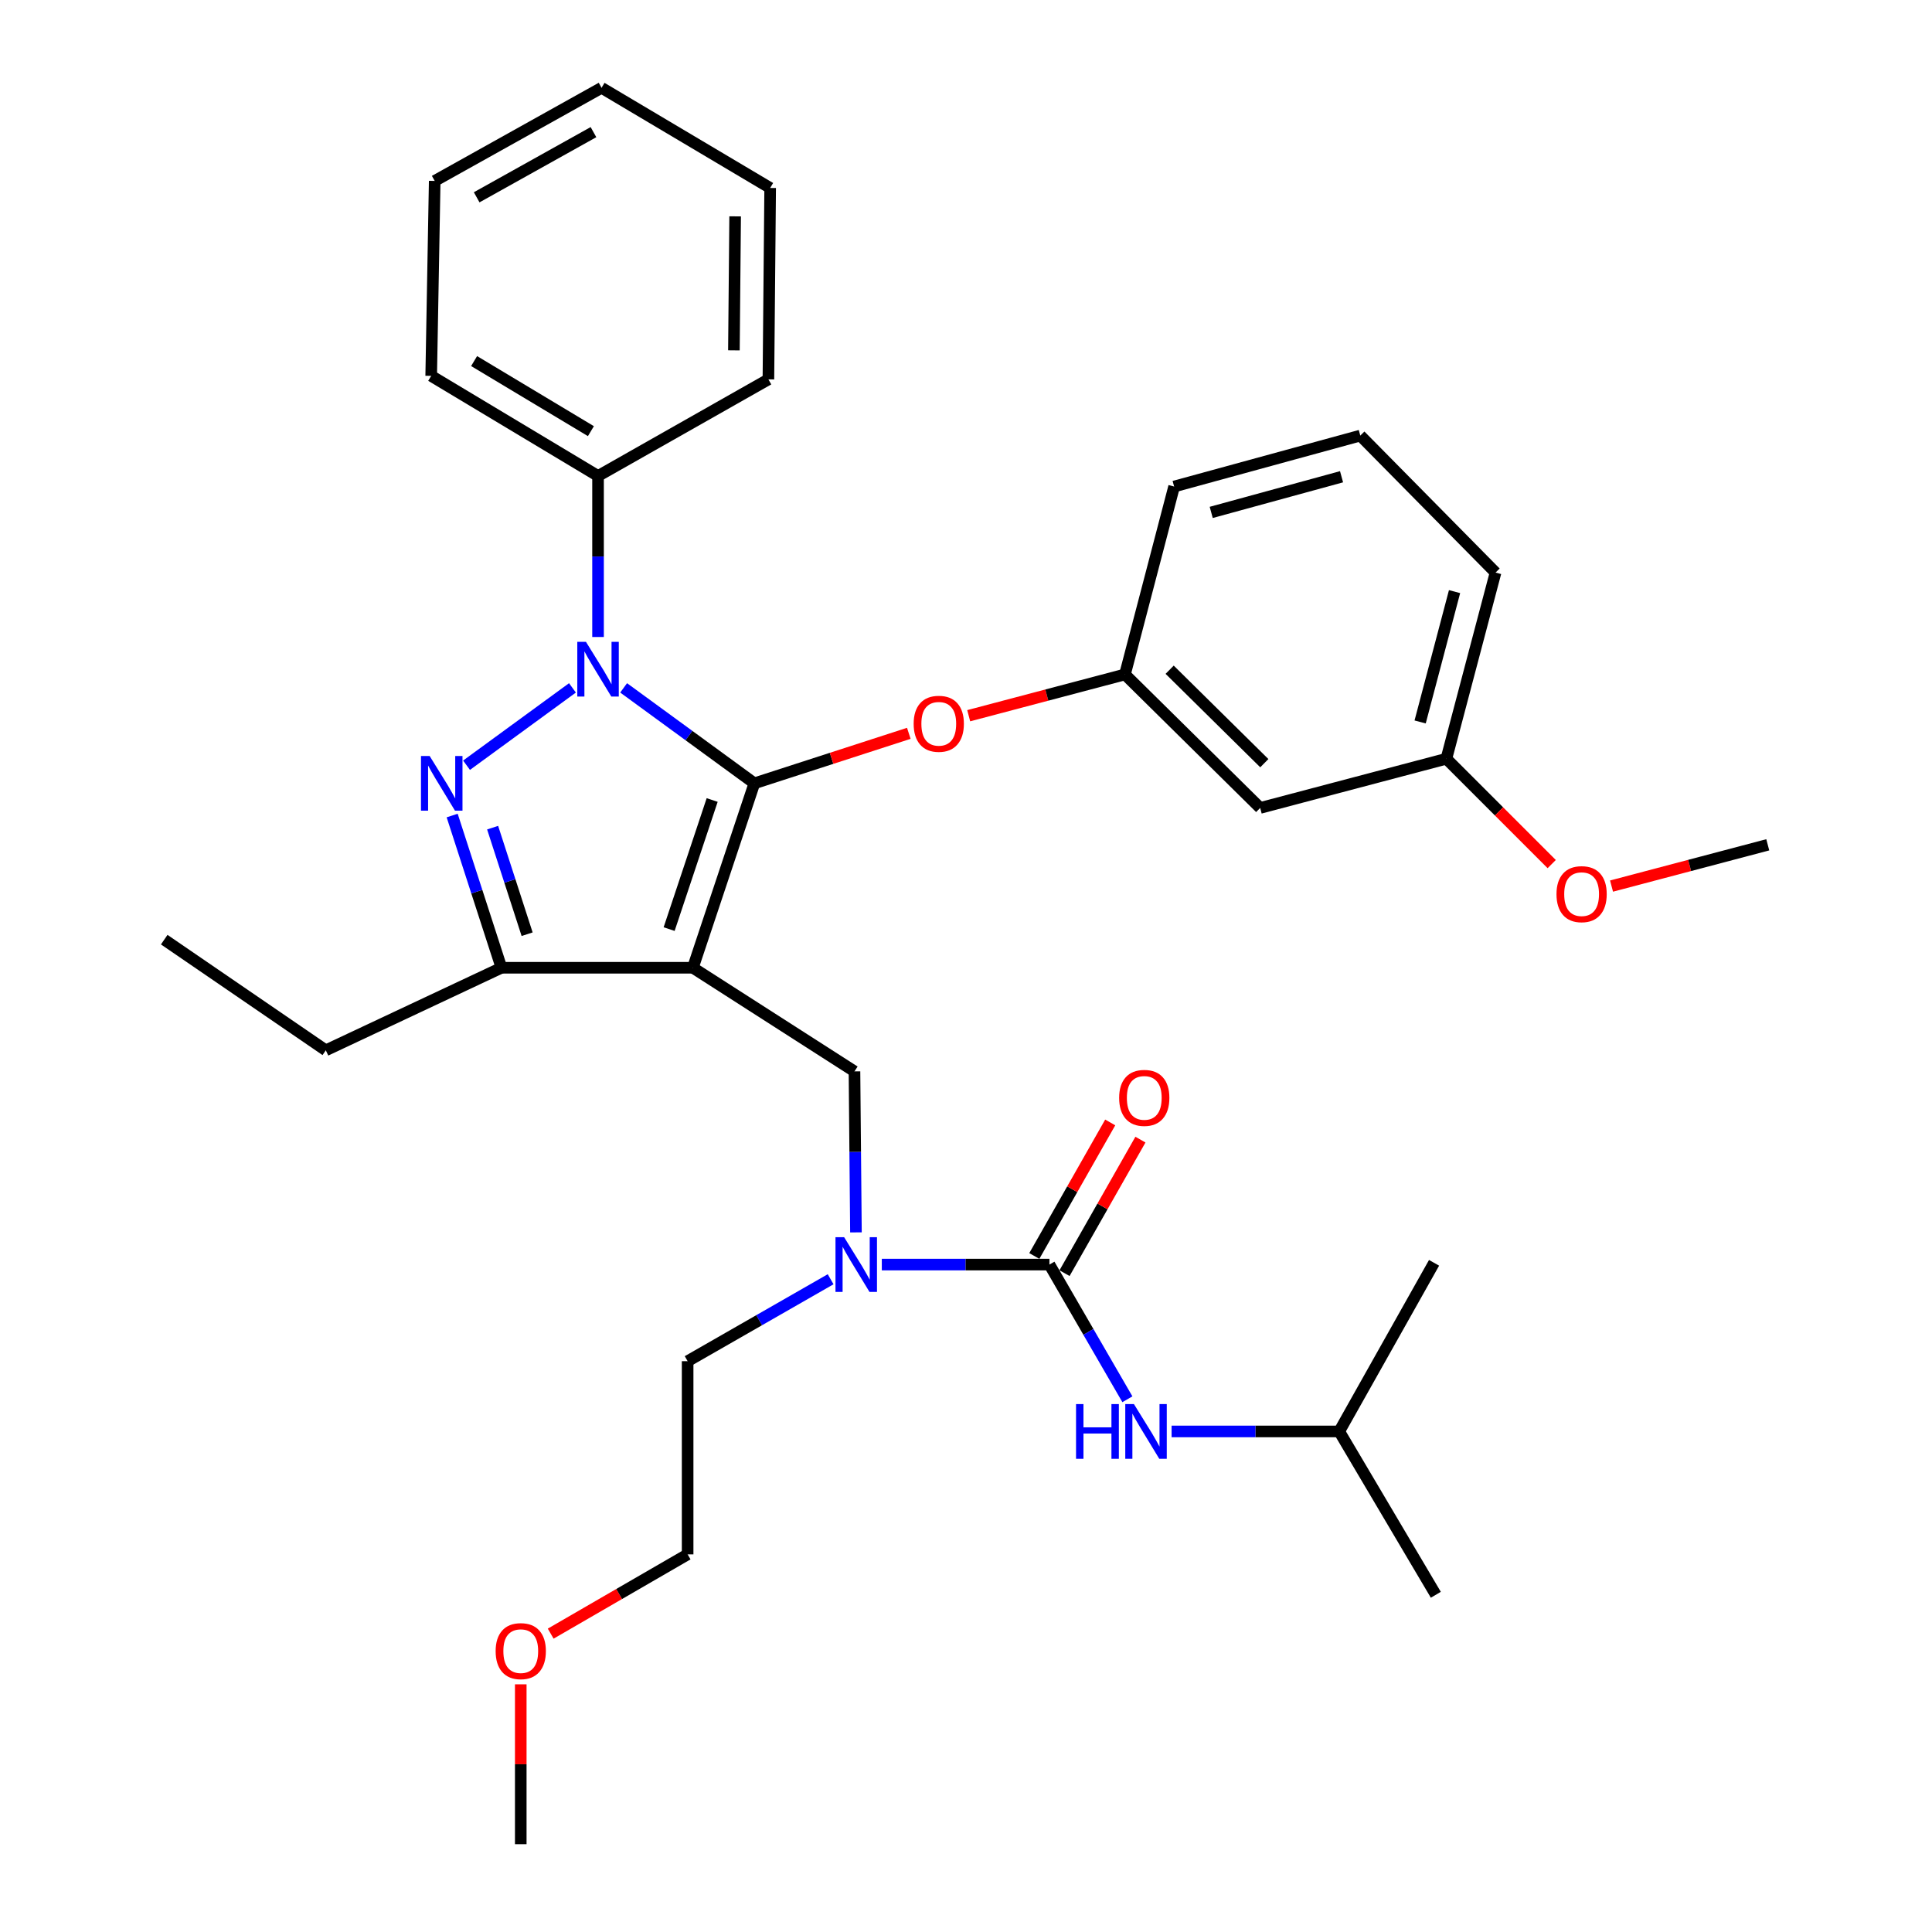 <?xml version='1.0' encoding='iso-8859-1'?>
<svg version='1.1' baseProfile='full'
              xmlns='http://www.w3.org/2000/svg'
                      xmlns:rdkit='http://www.rdkit.org/xml'
                      xmlns:xlink='http://www.w3.org/1999/xlink'
                  xml:space='preserve'
width='1000px' height='1000px' viewBox='0 0 1000 1000'>
<!-- END OF HEADER -->
<rect style='opacity:1.0;fill:#FFFFFF;stroke:none' width='1000' height='1000' x='0' y='0'> </rect>
<path class='bond-0' d='M 693.183,740.912 L 742.271,653.631' style='fill:none;fill-rule:evenodd;stroke:#000000;stroke-width:6px;stroke-linecap:butt;stroke-linejoin:miter;stroke-opacity:1' />
<path class='bond-1' d='M 693.183,740.912 L 743.181,825.454' style='fill:none;fill-rule:evenodd;stroke:#000000;stroke-width:6px;stroke-linecap:butt;stroke-linejoin:miter;stroke-opacity:1' />
<path class='bond-2' d='M 693.183,740.912 L 649.801,740.912' style='fill:none;fill-rule:evenodd;stroke:#000000;stroke-width:6px;stroke-linecap:butt;stroke-linejoin:miter;stroke-opacity:1' />
<path class='bond-2' d='M 649.801,740.912 L 606.418,740.912' style='fill:none;fill-rule:evenodd;stroke:#0000FF;stroke-width:6px;stroke-linecap:butt;stroke-linejoin:miter;stroke-opacity:1' />
<path class='bond-3' d='M 443.034,637.88 L 442.655,596.213' style='fill:none;fill-rule:evenodd;stroke:#0000FF;stroke-width:6px;stroke-linecap:butt;stroke-linejoin:miter;stroke-opacity:1' />
<path class='bond-3' d='M 442.655,596.213 L 442.276,554.545' style='fill:none;fill-rule:evenodd;stroke:#000000;stroke-width:6px;stroke-linecap:butt;stroke-linejoin:miter;stroke-opacity:1' />
<path class='bond-4' d='M 456.425,654.54 L 499.803,654.54' style='fill:none;fill-rule:evenodd;stroke:#0000FF;stroke-width:6px;stroke-linecap:butt;stroke-linejoin:miter;stroke-opacity:1' />
<path class='bond-4' d='M 499.803,654.54 L 543.181,654.54' style='fill:none;fill-rule:evenodd;stroke:#000000;stroke-width:6px;stroke-linecap:butt;stroke-linejoin:miter;stroke-opacity:1' />
<path class='bond-5' d='M 429.931,662.136 L 392.923,683.342' style='fill:none;fill-rule:evenodd;stroke:#0000FF;stroke-width:6px;stroke-linecap:butt;stroke-linejoin:miter;stroke-opacity:1' />
<path class='bond-5' d='M 392.923,683.342 L 355.915,704.548' style='fill:none;fill-rule:evenodd;stroke:#000000;stroke-width:6px;stroke-linecap:butt;stroke-linejoin:miter;stroke-opacity:1' />
<path class='bond-6' d='M 543.181,654.54 L 563.359,689.399' style='fill:none;fill-rule:evenodd;stroke:#000000;stroke-width:6px;stroke-linecap:butt;stroke-linejoin:miter;stroke-opacity:1' />
<path class='bond-6' d='M 563.359,689.399 L 583.537,724.257' style='fill:none;fill-rule:evenodd;stroke:#0000FF;stroke-width:6px;stroke-linecap:butt;stroke-linejoin:miter;stroke-opacity:1' />
<path class='bond-7' d='M 551.001,658.986 L 570.645,624.427' style='fill:none;fill-rule:evenodd;stroke:#000000;stroke-width:6px;stroke-linecap:butt;stroke-linejoin:miter;stroke-opacity:1' />
<path class='bond-7' d='M 570.645,624.427 L 590.288,589.868' style='fill:none;fill-rule:evenodd;stroke:#FF0000;stroke-width:6px;stroke-linecap:butt;stroke-linejoin:miter;stroke-opacity:1' />
<path class='bond-7' d='M 535.36,650.095 L 555.003,615.536' style='fill:none;fill-rule:evenodd;stroke:#000000;stroke-width:6px;stroke-linecap:butt;stroke-linejoin:miter;stroke-opacity:1' />
<path class='bond-7' d='M 555.003,615.536 L 574.646,580.977' style='fill:none;fill-rule:evenodd;stroke:#FF0000;stroke-width:6px;stroke-linecap:butt;stroke-linejoin:miter;stroke-opacity:1' />
<path class='bond-8' d='M 442.276,554.545 L 358.634,500.91' style='fill:none;fill-rule:evenodd;stroke:#000000;stroke-width:6px;stroke-linecap:butt;stroke-linejoin:miter;stroke-opacity:1' />
<path class='bond-9' d='M 322.79,356.04 L 356.625,380.747' style='fill:none;fill-rule:evenodd;stroke:#0000FF;stroke-width:6px;stroke-linecap:butt;stroke-linejoin:miter;stroke-opacity:1' />
<path class='bond-9' d='M 356.625,380.747 L 390.459,405.453' style='fill:none;fill-rule:evenodd;stroke:#000000;stroke-width:6px;stroke-linecap:butt;stroke-linejoin:miter;stroke-opacity:1' />
<path class='bond-10' d='M 296.301,356.042 L 241.477,396.08' style='fill:none;fill-rule:evenodd;stroke:#0000FF;stroke-width:6px;stroke-linecap:butt;stroke-linejoin:miter;stroke-opacity:1' />
<path class='bond-11' d='M 309.546,329.709 L 309.546,288.037' style='fill:none;fill-rule:evenodd;stroke:#0000FF;stroke-width:6px;stroke-linecap:butt;stroke-linejoin:miter;stroke-opacity:1' />
<path class='bond-11' d='M 309.546,288.037 L 309.546,246.364' style='fill:none;fill-rule:evenodd;stroke:#000000;stroke-width:6px;stroke-linecap:butt;stroke-linejoin:miter;stroke-opacity:1' />
<path class='bond-12' d='M 390.459,405.453 L 430.429,392.51' style='fill:none;fill-rule:evenodd;stroke:#000000;stroke-width:6px;stroke-linecap:butt;stroke-linejoin:miter;stroke-opacity:1' />
<path class='bond-12' d='M 430.429,392.51 L 470.398,379.568' style='fill:none;fill-rule:evenodd;stroke:#FF0000;stroke-width:6px;stroke-linecap:butt;stroke-linejoin:miter;stroke-opacity:1' />
<path class='bond-13' d='M 390.459,405.453 L 358.634,500.91' style='fill:none;fill-rule:evenodd;stroke:#000000;stroke-width:6px;stroke-linecap:butt;stroke-linejoin:miter;stroke-opacity:1' />
<path class='bond-13' d='M 368.617,414.08 L 346.339,480.9' style='fill:none;fill-rule:evenodd;stroke:#000000;stroke-width:6px;stroke-linecap:butt;stroke-linejoin:miter;stroke-opacity:1' />
<path class='bond-14' d='M 358.634,500.91 L 259.548,500.91' style='fill:none;fill-rule:evenodd;stroke:#000000;stroke-width:6px;stroke-linecap:butt;stroke-linejoin:miter;stroke-opacity:1' />
<path class='bond-15' d='M 259.548,500.91 L 168.639,543.64' style='fill:none;fill-rule:evenodd;stroke:#000000;stroke-width:6px;stroke-linecap:butt;stroke-linejoin:miter;stroke-opacity:1' />
<path class='bond-16' d='M 259.548,500.91 L 246.794,461.515' style='fill:none;fill-rule:evenodd;stroke:#000000;stroke-width:6px;stroke-linecap:butt;stroke-linejoin:miter;stroke-opacity:1' />
<path class='bond-16' d='M 246.794,461.515 L 234.039,422.121' style='fill:none;fill-rule:evenodd;stroke:#0000FF;stroke-width:6px;stroke-linecap:butt;stroke-linejoin:miter;stroke-opacity:1' />
<path class='bond-16' d='M 272.839,483.549 L 263.911,455.973' style='fill:none;fill-rule:evenodd;stroke:#000000;stroke-width:6px;stroke-linecap:butt;stroke-linejoin:miter;stroke-opacity:1' />
<path class='bond-16' d='M 263.911,455.973 L 254.982,428.397' style='fill:none;fill-rule:evenodd;stroke:#0000FF;stroke-width:6px;stroke-linecap:butt;stroke-linejoin:miter;stroke-opacity:1' />
<path class='bond-17' d='M 285.039,845.571 L 320.477,825.057' style='fill:none;fill-rule:evenodd;stroke:#FF0000;stroke-width:6px;stroke-linecap:butt;stroke-linejoin:miter;stroke-opacity:1' />
<path class='bond-17' d='M 320.477,825.057 L 355.915,804.543' style='fill:none;fill-rule:evenodd;stroke:#000000;stroke-width:6px;stroke-linecap:butt;stroke-linejoin:miter;stroke-opacity:1' />
<path class='bond-18' d='M 269.544,871.801 L 269.544,913.173' style='fill:none;fill-rule:evenodd;stroke:#FF0000;stroke-width:6px;stroke-linecap:butt;stroke-linejoin:miter;stroke-opacity:1' />
<path class='bond-18' d='M 269.544,913.173 L 269.544,954.545' style='fill:none;fill-rule:evenodd;stroke:#000000;stroke-width:6px;stroke-linecap:butt;stroke-linejoin:miter;stroke-opacity:1' />
<path class='bond-19' d='M 355.915,704.548 L 355.915,804.543' style='fill:none;fill-rule:evenodd;stroke:#000000;stroke-width:6px;stroke-linecap:butt;stroke-linejoin:miter;stroke-opacity:1' />
<path class='bond-20' d='M 501.398,370.454 L 541.836,359.771' style='fill:none;fill-rule:evenodd;stroke:#FF0000;stroke-width:6px;stroke-linecap:butt;stroke-linejoin:miter;stroke-opacity:1' />
<path class='bond-20' d='M 541.836,359.771 L 582.273,349.088' style='fill:none;fill-rule:evenodd;stroke:#000000;stroke-width:6px;stroke-linecap:butt;stroke-linejoin:miter;stroke-opacity:1' />
<path class='bond-21' d='M 748.638,392.728 L 774.087,296.362' style='fill:none;fill-rule:evenodd;stroke:#000000;stroke-width:6px;stroke-linecap:butt;stroke-linejoin:miter;stroke-opacity:1' />
<path class='bond-21' d='M 735.06,373.679 L 752.874,306.223' style='fill:none;fill-rule:evenodd;stroke:#000000;stroke-width:6px;stroke-linecap:butt;stroke-linejoin:miter;stroke-opacity:1' />
<path class='bond-22' d='M 748.638,392.728 L 652.271,418.187' style='fill:none;fill-rule:evenodd;stroke:#000000;stroke-width:6px;stroke-linecap:butt;stroke-linejoin:miter;stroke-opacity:1' />
<path class='bond-23' d='M 748.638,392.728 L 775.9,419.99' style='fill:none;fill-rule:evenodd;stroke:#000000;stroke-width:6px;stroke-linecap:butt;stroke-linejoin:miter;stroke-opacity:1' />
<path class='bond-23' d='M 775.9,419.99 L 803.162,447.252' style='fill:none;fill-rule:evenodd;stroke:#FF0000;stroke-width:6px;stroke-linecap:butt;stroke-linejoin:miter;stroke-opacity:1' />
<path class='bond-24' d='M 774.087,296.362 L 704.088,225.454' style='fill:none;fill-rule:evenodd;stroke:#000000;stroke-width:6px;stroke-linecap:butt;stroke-linejoin:miter;stroke-opacity:1' />
<path class='bond-25' d='M 704.088,225.454 L 607.722,251.822' style='fill:none;fill-rule:evenodd;stroke:#000000;stroke-width:6px;stroke-linecap:butt;stroke-linejoin:miter;stroke-opacity:1' />
<path class='bond-25' d='M 694.382,246.763 L 626.925,265.22' style='fill:none;fill-rule:evenodd;stroke:#000000;stroke-width:6px;stroke-linecap:butt;stroke-linejoin:miter;stroke-opacity:1' />
<path class='bond-26' d='M 309.546,246.364 L 223.185,194.547' style='fill:none;fill-rule:evenodd;stroke:#000000;stroke-width:6px;stroke-linecap:butt;stroke-linejoin:miter;stroke-opacity:1' />
<path class='bond-26' d='M 305.848,223.164 L 245.395,186.892' style='fill:none;fill-rule:evenodd;stroke:#000000;stroke-width:6px;stroke-linecap:butt;stroke-linejoin:miter;stroke-opacity:1' />
<path class='bond-27' d='M 309.546,246.364 L 397.726,196.367' style='fill:none;fill-rule:evenodd;stroke:#000000;stroke-width:6px;stroke-linecap:butt;stroke-linejoin:miter;stroke-opacity:1' />
<path class='bond-28' d='M 223.185,194.547 L 225.004,93.643' style='fill:none;fill-rule:evenodd;stroke:#000000;stroke-width:6px;stroke-linecap:butt;stroke-linejoin:miter;stroke-opacity:1' />
<path class='bond-29' d='M 168.639,543.64 L 85.007,486.366' style='fill:none;fill-rule:evenodd;stroke:#000000;stroke-width:6px;stroke-linecap:butt;stroke-linejoin:miter;stroke-opacity:1' />
<path class='bond-30' d='M 397.726,196.367 L 398.636,97.291' style='fill:none;fill-rule:evenodd;stroke:#000000;stroke-width:6px;stroke-linecap:butt;stroke-linejoin:miter;stroke-opacity:1' />
<path class='bond-30' d='M 379.871,181.34 L 380.508,111.987' style='fill:none;fill-rule:evenodd;stroke:#000000;stroke-width:6px;stroke-linecap:butt;stroke-linejoin:miter;stroke-opacity:1' />
<path class='bond-31' d='M 225.004,93.643 L 311.365,45.455' style='fill:none;fill-rule:evenodd;stroke:#000000;stroke-width:6px;stroke-linecap:butt;stroke-linejoin:miter;stroke-opacity:1' />
<path class='bond-31' d='M 246.725,102.126 L 307.178,68.394' style='fill:none;fill-rule:evenodd;stroke:#000000;stroke-width:6px;stroke-linecap:butt;stroke-linejoin:miter;stroke-opacity:1' />
<path class='bond-32' d='M 398.636,97.291 L 311.365,45.455' style='fill:none;fill-rule:evenodd;stroke:#000000;stroke-width:6px;stroke-linecap:butt;stroke-linejoin:miter;stroke-opacity:1' />
<path class='bond-33' d='M 607.722,251.822 L 582.273,349.088' style='fill:none;fill-rule:evenodd;stroke:#000000;stroke-width:6px;stroke-linecap:butt;stroke-linejoin:miter;stroke-opacity:1' />
<path class='bond-34' d='M 582.273,349.088 L 652.271,418.187' style='fill:none;fill-rule:evenodd;stroke:#000000;stroke-width:6px;stroke-linecap:butt;stroke-linejoin:miter;stroke-opacity:1' />
<path class='bond-34' d='M 605.412,346.649 L 654.411,395.018' style='fill:none;fill-rule:evenodd;stroke:#000000;stroke-width:6px;stroke-linecap:butt;stroke-linejoin:miter;stroke-opacity:1' />
<path class='bond-35' d='M 834.128,458.634 L 874.561,447.951' style='fill:none;fill-rule:evenodd;stroke:#FF0000;stroke-width:6px;stroke-linecap:butt;stroke-linejoin:miter;stroke-opacity:1' />
<path class='bond-35' d='M 874.561,447.951 L 914.993,437.268' style='fill:none;fill-rule:evenodd;stroke:#000000;stroke-width:6px;stroke-linecap:butt;stroke-linejoin:miter;stroke-opacity:1' />
<path  class='atom-1' d='M 436.926 640.38
L 446.206 655.38
Q 447.126 656.86, 448.606 659.54
Q 450.086 662.22, 450.166 662.38
L 450.166 640.38
L 453.926 640.38
L 453.926 668.7
L 450.046 668.7
L 440.086 652.3
Q 438.926 650.38, 437.686 648.18
Q 436.486 645.98, 436.126 645.3
L 436.126 668.7
L 432.446 668.7
L 432.446 640.38
L 436.926 640.38
' fill='#0000FF'/>
<path  class='atom-3' d='M 556.958 726.752
L 560.798 726.752
L 560.798 738.792
L 575.278 738.792
L 575.278 726.752
L 579.118 726.752
L 579.118 755.072
L 575.278 755.072
L 575.278 741.992
L 560.798 741.992
L 560.798 755.072
L 556.958 755.072
L 556.958 726.752
' fill='#0000FF'/>
<path  class='atom-3' d='M 586.918 726.752
L 596.198 741.752
Q 597.118 743.232, 598.598 745.912
Q 600.078 748.592, 600.158 748.752
L 600.158 726.752
L 603.918 726.752
L 603.918 755.072
L 600.038 755.072
L 590.078 738.672
Q 588.918 736.752, 587.678 734.552
Q 586.478 732.352, 586.118 731.672
L 586.118 755.072
L 582.438 755.072
L 582.438 726.752
L 586.918 726.752
' fill='#0000FF'/>
<path  class='atom-4' d='M 579.268 568.259
Q 579.268 561.459, 582.628 557.659
Q 585.988 553.859, 592.268 553.859
Q 598.548 553.859, 601.908 557.659
Q 605.268 561.459, 605.268 568.259
Q 605.268 575.139, 601.868 579.059
Q 598.468 582.939, 592.268 582.939
Q 586.028 582.939, 582.628 579.059
Q 579.268 575.179, 579.268 568.259
M 592.268 579.739
Q 596.588 579.739, 598.908 576.859
Q 601.268 573.939, 601.268 568.259
Q 601.268 562.699, 598.908 559.899
Q 596.588 557.059, 592.268 557.059
Q 587.948 557.059, 585.588 559.859
Q 583.268 562.659, 583.268 568.259
Q 583.268 573.979, 585.588 576.859
Q 587.948 579.739, 592.268 579.739
' fill='#FF0000'/>
<path  class='atom-8' d='M 303.286 332.209
L 312.566 347.209
Q 313.486 348.689, 314.966 351.369
Q 316.446 354.049, 316.526 354.209
L 316.526 332.209
L 320.286 332.209
L 320.286 360.529
L 316.406 360.529
L 306.446 344.129
Q 305.286 342.209, 304.046 340.009
Q 302.846 337.809, 302.486 337.129
L 302.486 360.529
L 298.806 360.529
L 298.806 332.209
L 303.286 332.209
' fill='#0000FF'/>
<path  class='atom-12' d='M 222.382 391.293
L 231.662 406.293
Q 232.582 407.773, 234.062 410.453
Q 235.542 413.133, 235.622 413.293
L 235.622 391.293
L 239.382 391.293
L 239.382 419.613
L 235.502 419.613
L 225.542 403.213
Q 224.382 401.293, 223.142 399.093
Q 221.942 396.893, 221.582 396.213
L 221.582 419.613
L 217.902 419.613
L 217.902 391.293
L 222.382 391.293
' fill='#0000FF'/>
<path  class='atom-13' d='M 256.544 854.62
Q 256.544 847.82, 259.904 844.02
Q 263.264 840.22, 269.544 840.22
Q 275.824 840.22, 279.184 844.02
Q 282.544 847.82, 282.544 854.62
Q 282.544 861.5, 279.144 865.42
Q 275.744 869.3, 269.544 869.3
Q 263.304 869.3, 259.904 865.42
Q 256.544 861.54, 256.544 854.62
M 269.544 866.1
Q 273.864 866.1, 276.184 863.22
Q 278.544 860.3, 278.544 854.62
Q 278.544 849.06, 276.184 846.26
Q 273.864 843.42, 269.544 843.42
Q 265.224 843.42, 262.864 846.22
Q 260.544 849.02, 260.544 854.62
Q 260.544 860.34, 262.864 863.22
Q 265.224 866.1, 269.544 866.1
' fill='#FF0000'/>
<path  class='atom-17' d='M 472.906 374.626
Q 472.906 367.826, 476.266 364.026
Q 479.626 360.226, 485.906 360.226
Q 492.186 360.226, 495.546 364.026
Q 498.906 367.826, 498.906 374.626
Q 498.906 381.506, 495.506 385.426
Q 492.106 389.306, 485.906 389.306
Q 479.666 389.306, 476.266 385.426
Q 472.906 381.546, 472.906 374.626
M 485.906 386.106
Q 490.226 386.106, 492.546 383.226
Q 494.906 380.306, 494.906 374.626
Q 494.906 369.066, 492.546 366.266
Q 490.226 363.426, 485.906 363.426
Q 481.586 363.426, 479.226 366.226
Q 476.906 369.026, 476.906 374.626
Q 476.906 380.346, 479.226 383.226
Q 481.586 386.106, 485.906 386.106
' fill='#FF0000'/>
<path  class='atom-32' d='M 805.637 462.807
Q 805.637 456.007, 808.997 452.207
Q 812.357 448.407, 818.637 448.407
Q 824.917 448.407, 828.277 452.207
Q 831.637 456.007, 831.637 462.807
Q 831.637 469.687, 828.237 473.607
Q 824.837 477.487, 818.637 477.487
Q 812.397 477.487, 808.997 473.607
Q 805.637 469.727, 805.637 462.807
M 818.637 474.287
Q 822.957 474.287, 825.277 471.407
Q 827.637 468.487, 827.637 462.807
Q 827.637 457.247, 825.277 454.447
Q 822.957 451.607, 818.637 451.607
Q 814.317 451.607, 811.957 454.407
Q 809.637 457.207, 809.637 462.807
Q 809.637 468.527, 811.957 471.407
Q 814.317 474.287, 818.637 474.287
' fill='#FF0000'/>
</svg>
